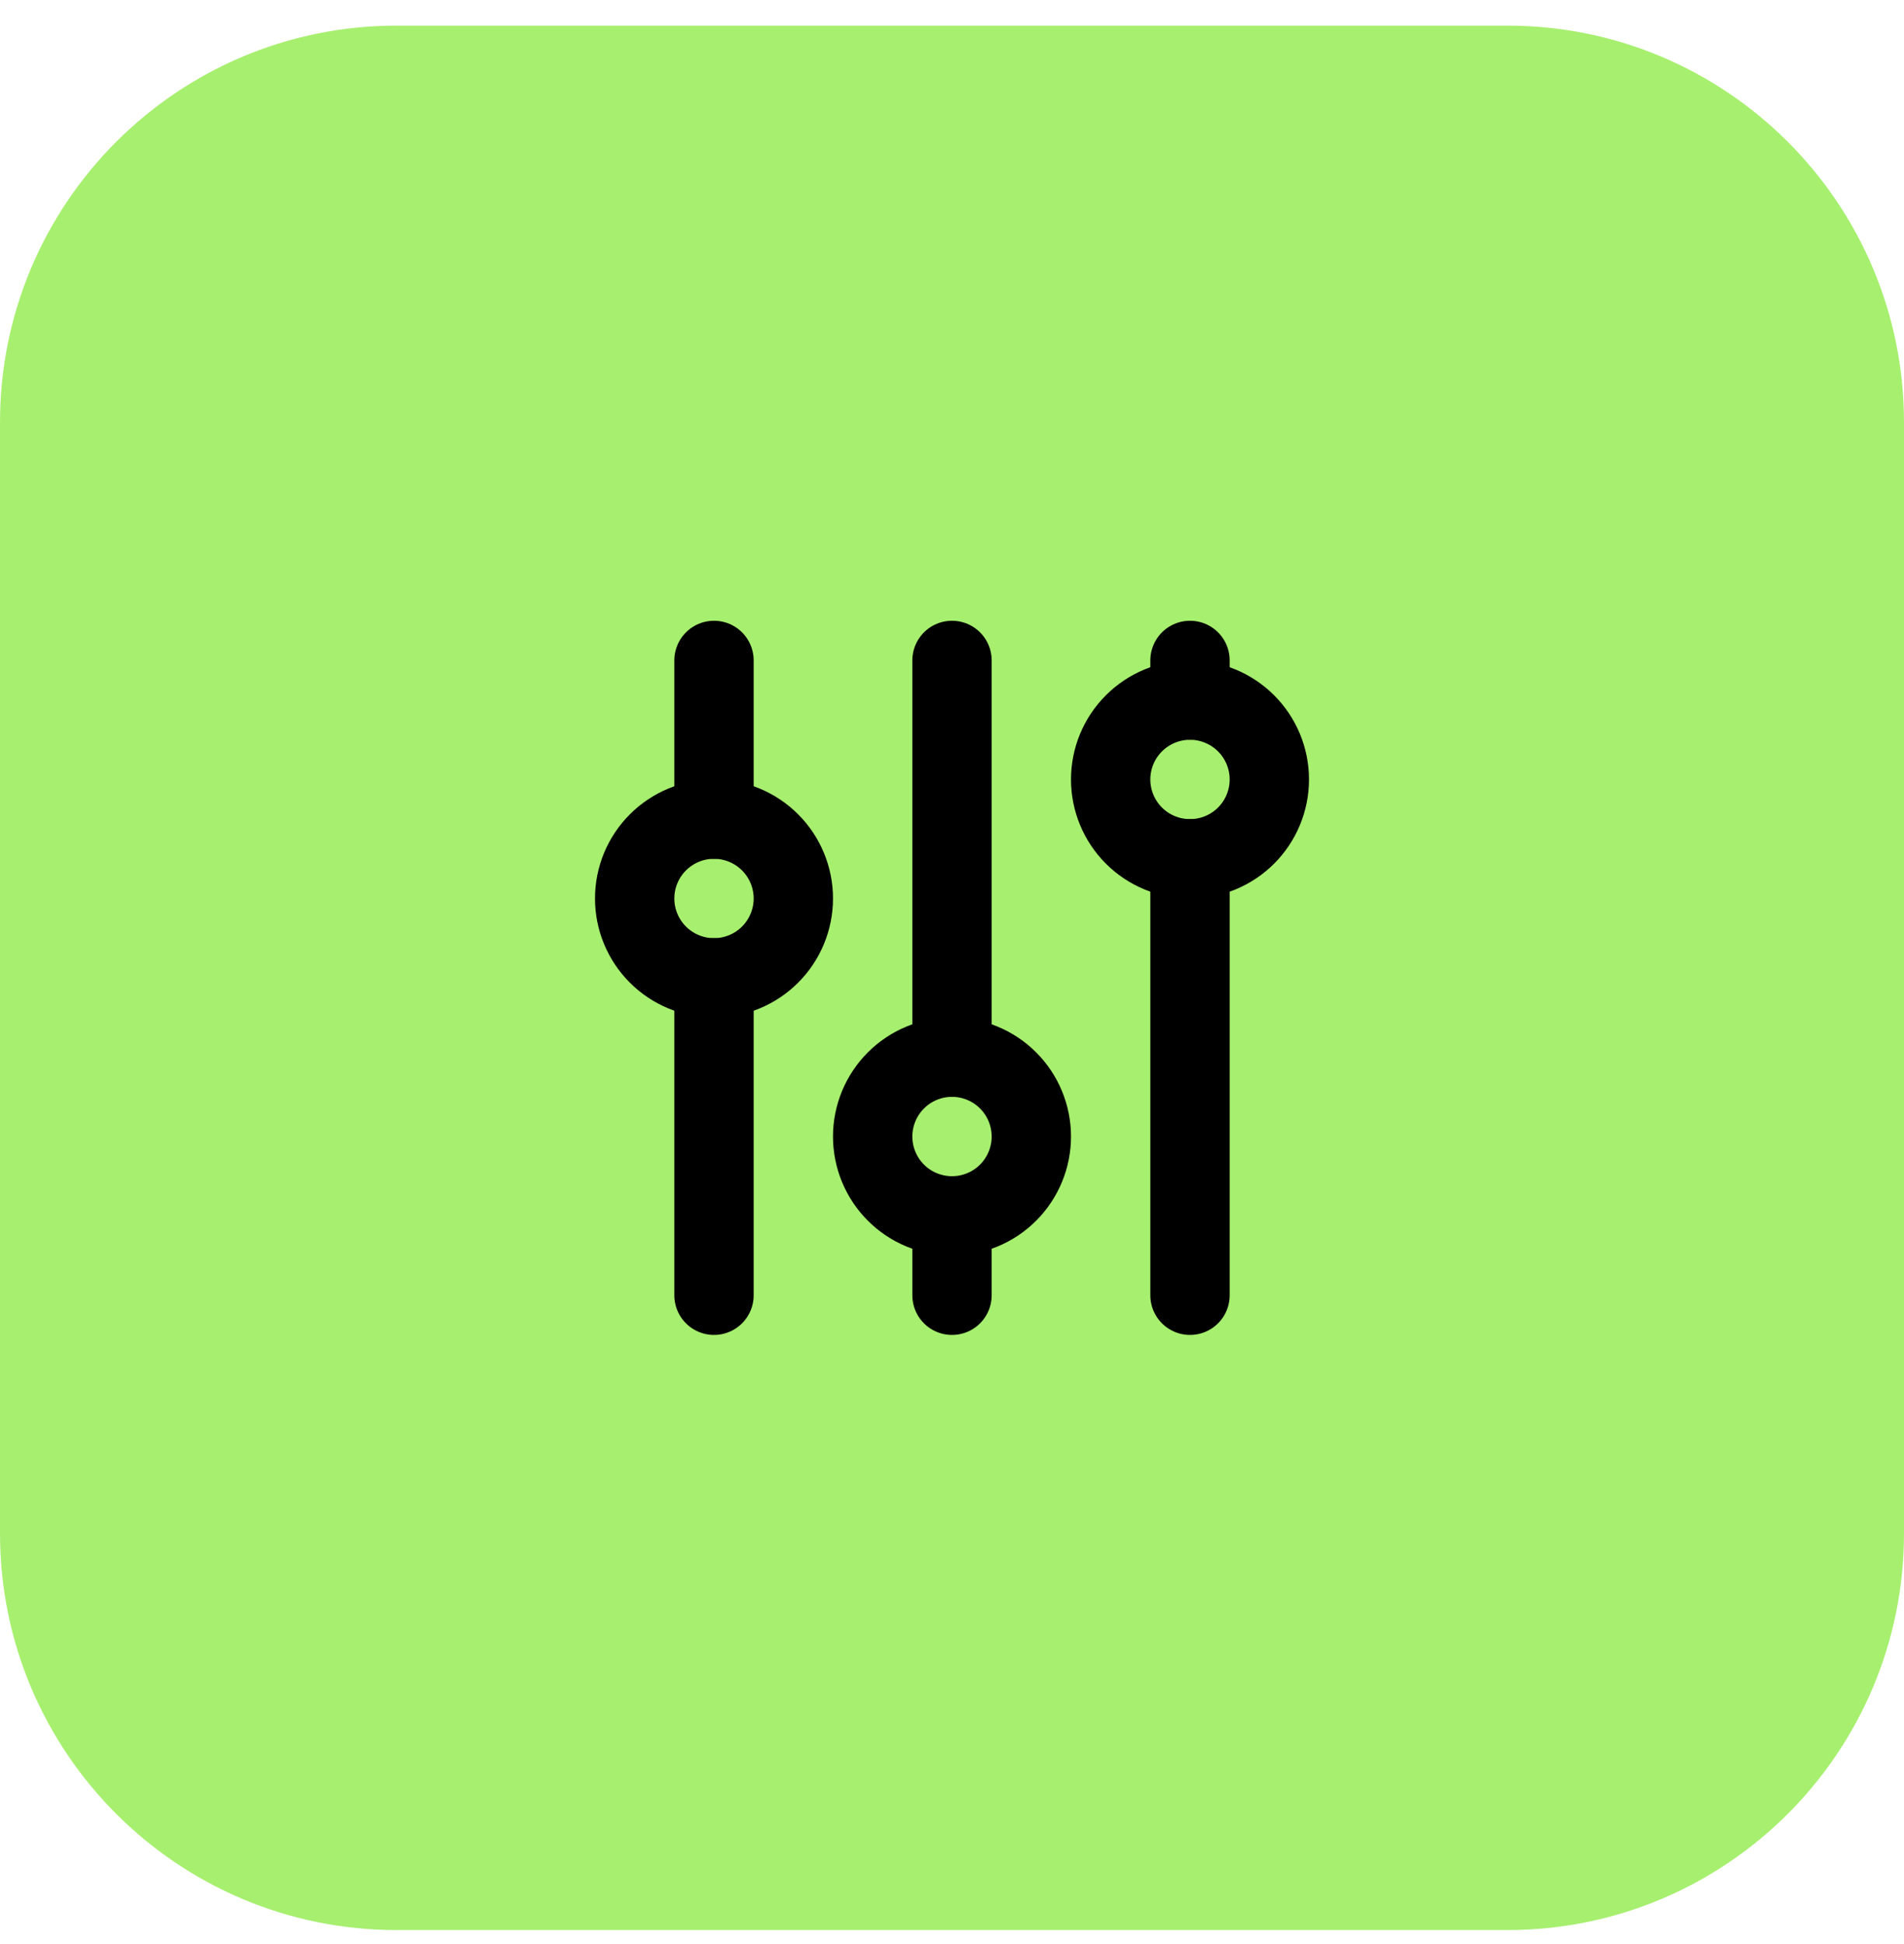 <svg width="48" height="49" viewBox="0 0 48 49" fill="none" xmlns="http://www.w3.org/2000/svg">
<path d="M38 0.646H10C4.477 0.646 0 5.124 0 10.646V38.647C0 44.169 4.477 48.647 10 48.647H38C43.523 48.647 48 44.169 48 38.647V10.646C48 5.124 43.523 0.646 38 0.646Z" fill="#A7EF6F"/>
<g clip-path="url(#clip0_212_35791)">
<path d="M16 22.646C16 23.177 16.211 23.686 16.586 24.061C16.961 24.436 17.47 24.646 18 24.646C18.53 24.646 19.039 24.436 19.414 24.061C19.789 23.686 20 23.177 20 22.646C20 22.116 19.789 21.607 19.414 21.232C19.039 20.857 18.53 20.646 18 20.646C17.47 20.646 16.961 20.857 16.586 21.232C16.211 21.607 16 22.116 16 22.646Z" stroke="black" stroke-width="2" stroke-linecap="round" stroke-linejoin="round"/>
<path d="M18 16.646V20.646" stroke="black" stroke-width="2" stroke-linecap="round" stroke-linejoin="round"/>
<path d="M18 24.646V32.647" stroke="black" stroke-width="2" stroke-linecap="round" stroke-linejoin="round"/>
<path d="M22 28.646C22 29.177 22.211 29.686 22.586 30.061C22.961 30.436 23.47 30.646 24 30.646C24.53 30.646 25.039 30.436 25.414 30.061C25.789 29.686 26 29.177 26 28.646C26 28.116 25.789 27.607 25.414 27.232C25.039 26.857 24.53 26.646 24 26.646C23.47 26.646 22.961 26.857 22.586 27.232C22.211 27.607 22 28.116 22 28.646Z" stroke="black" stroke-width="2" stroke-linecap="round" stroke-linejoin="round"/>
<path d="M24 16.646V26.646" stroke="black" stroke-width="2" stroke-linecap="round" stroke-linejoin="round"/>
<path d="M24 30.646V32.647" stroke="black" stroke-width="2" stroke-linecap="round" stroke-linejoin="round"/>
<path d="M28 19.646C28 20.177 28.211 20.686 28.586 21.061C28.961 21.436 29.47 21.646 30 21.646C30.53 21.646 31.039 21.436 31.414 21.061C31.789 20.686 32 20.177 32 19.646C32 19.116 31.789 18.607 31.414 18.232C31.039 17.857 30.53 17.646 30 17.646C29.47 17.646 28.961 17.857 28.586 18.232C28.211 18.607 28 19.116 28 19.646Z" stroke="black" stroke-width="2" stroke-linecap="round" stroke-linejoin="round"/>
<path d="M30 16.646V17.646" stroke="black" stroke-width="2" stroke-linecap="round" stroke-linejoin="round"/>
<path d="M30 21.646V32.647" stroke="black" stroke-width="2" stroke-linecap="round" stroke-linejoin="round"/>
</g>
<defs>
<clipPath id="clip0_212_35791">
<rect width="24" height="24" fill="white" transform="translate(12 12.646)"/>
</clipPath>
</defs>
</svg>
